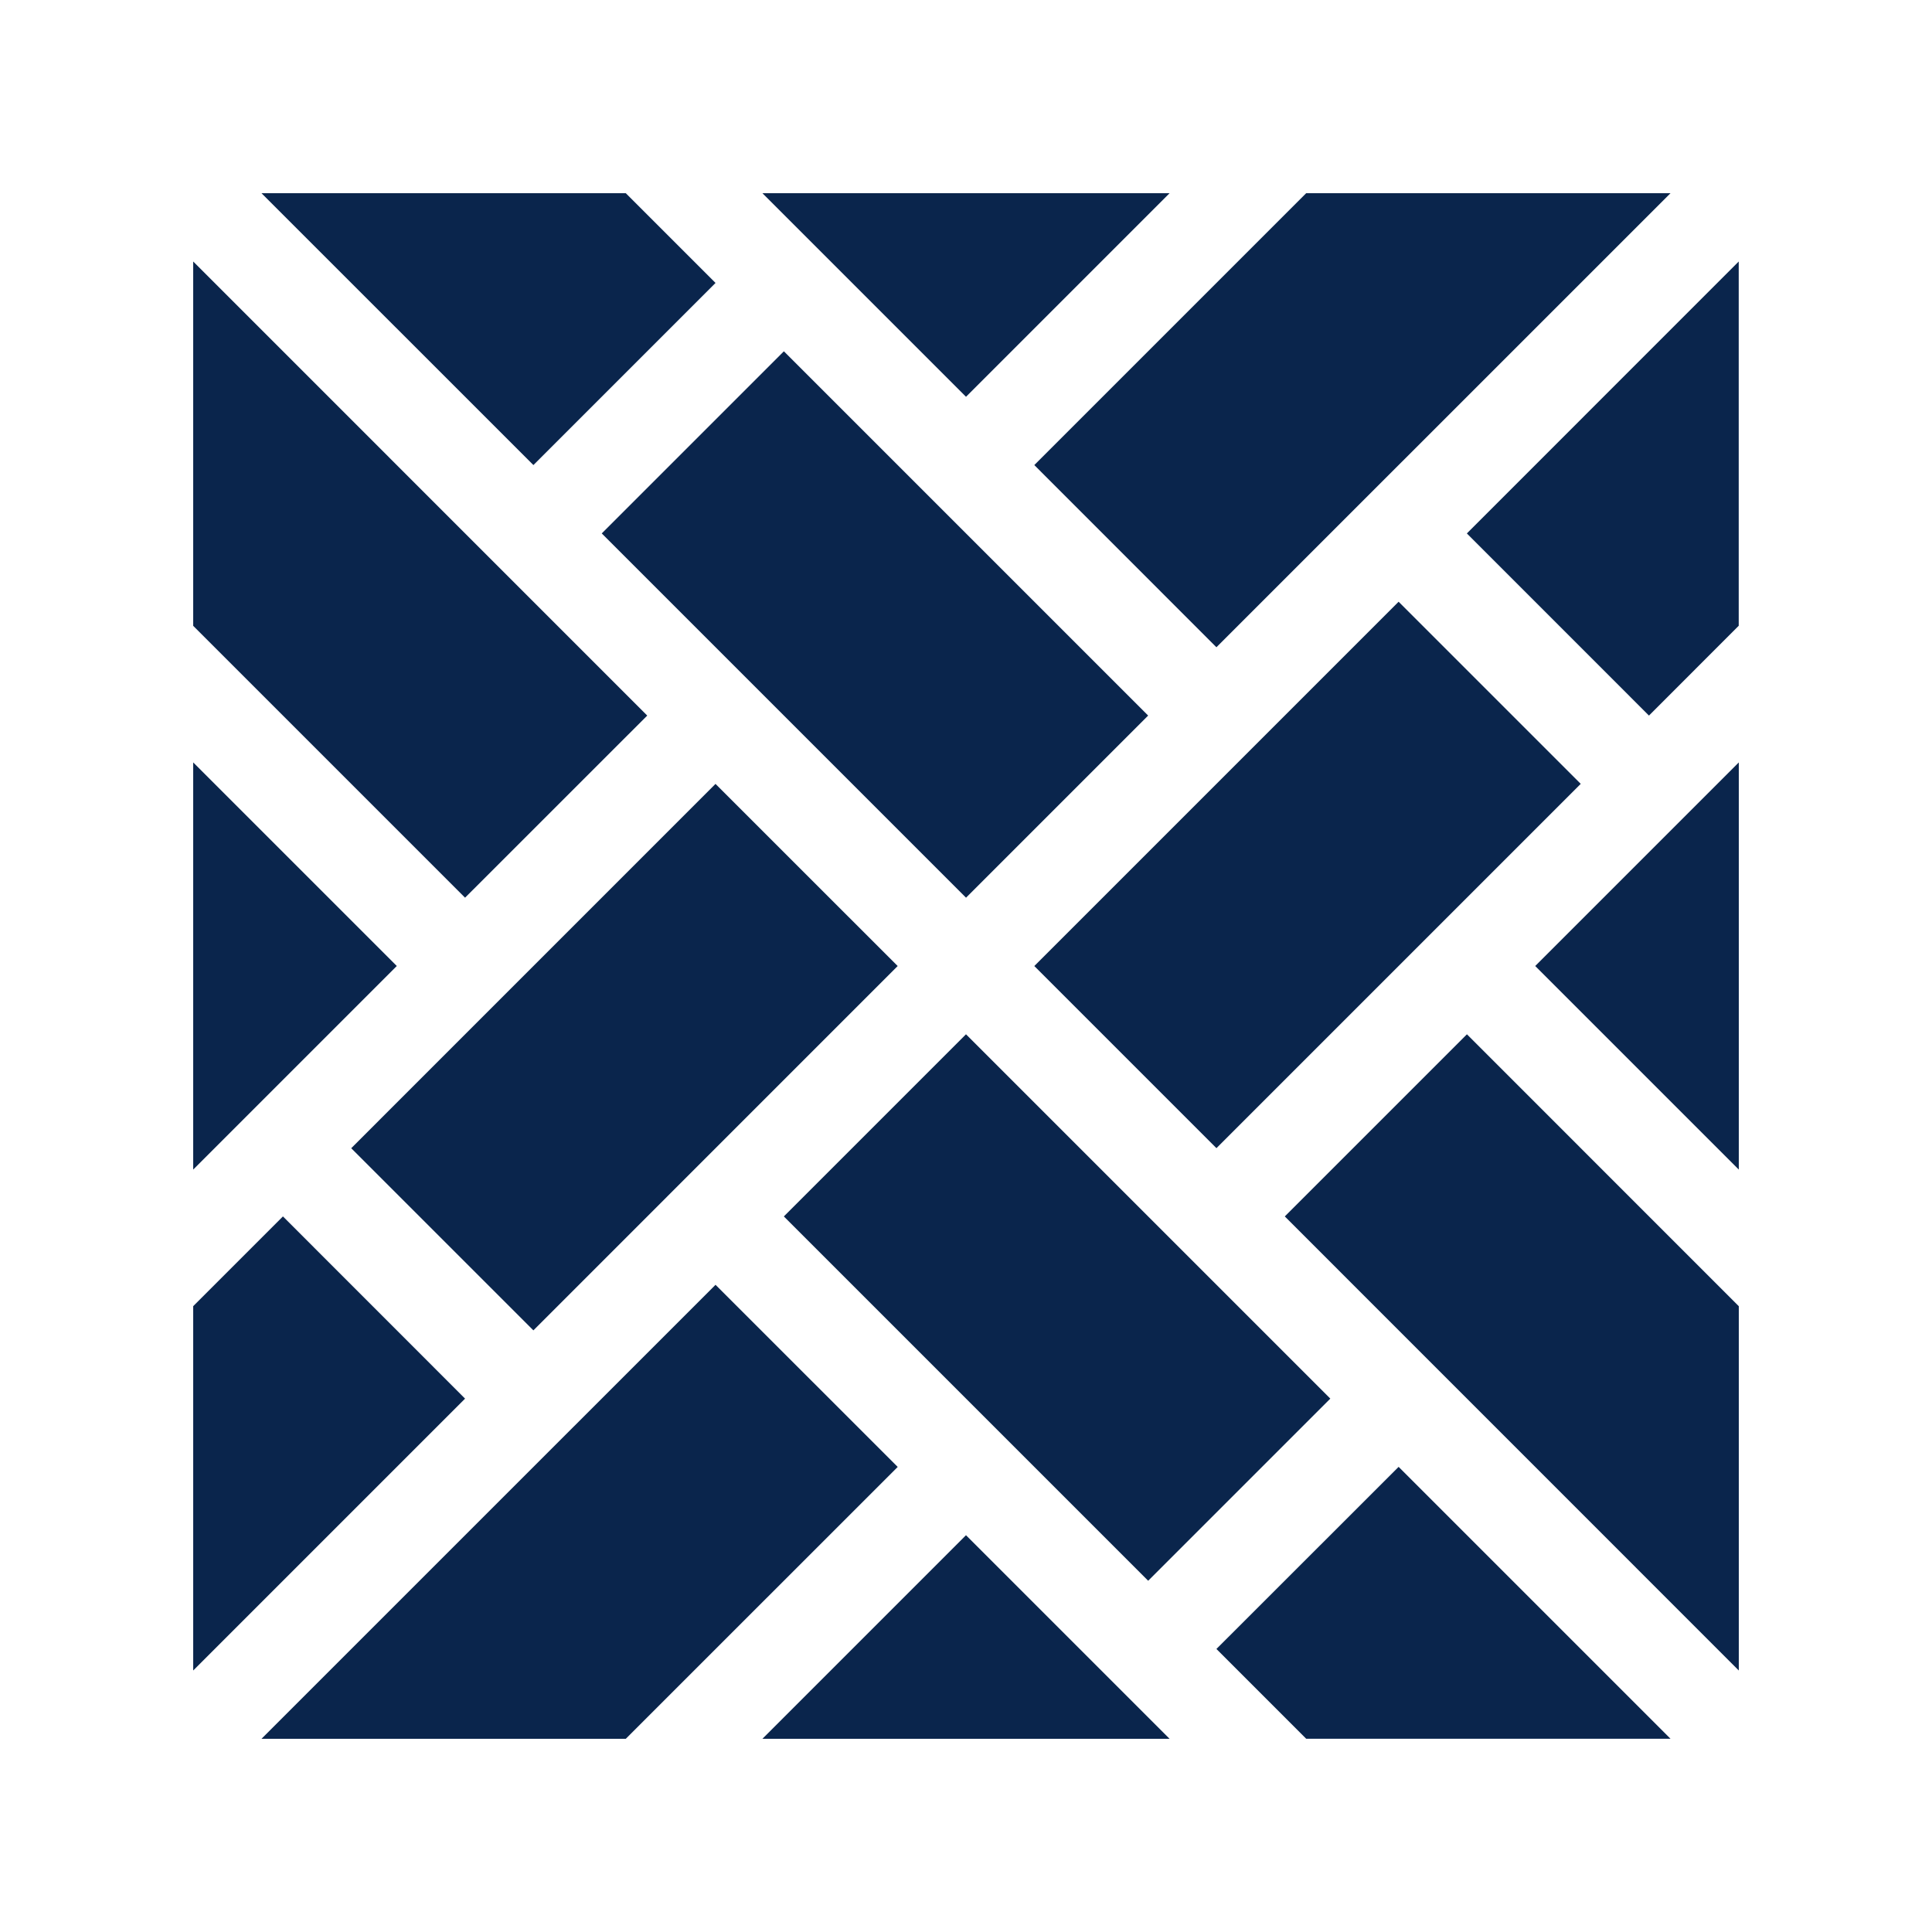 <?xml version="1.0" encoding="UTF-8"?>
<svg width="1200pt" height="1200pt" version="1.1" viewBox="0 0 1200 1200" xmlns="http://www.w3.org/2000/svg">
 <path d="m600.02 557.58-226.26-226.26 113.12-113.12 226.26 226.26z" fill="#0a254c"/>
 <path d="m755.55 713.14-113.12-113.12 226.27-226.27 113.12 113.12z" fill="#0a254c"/>
 <path d="m120 473.55v252.89l126.45-126.45z" fill="#0a254c"/>
 <path d="m1080 726.45v-252.89l-126.45 126.45z" fill="#0a254c"/>
 <path d="m798.01 755.54 281.99 282.04v-226.26l-168.86-168.9z" fill="#0a254c"/>
 <path d="m402.01 444.46-282.01-282.04v226.29l168.86 168.86z" fill="#0a254c"/>
 <path d="m175.74 755.54-55.738 55.742v226.29l168.86-168.86z" fill="#0a254c"/>
 <path d="m1024.2 444.46 55.754-55.789v-226.25l-168.86 168.91z" fill="#0a254c"/>
 <path d="m444.43 798.01-282.01 281.99h226.27l168.89-168.86z" fill="#0a254c"/>
 <path d="m444.41 486.89 113.15 113.13-226.26 226.29-113.15-113.13z" fill="#0a254c"/>
 <path d="m473.55 1080h252.89l-126.45-126.45z" fill="#0a254c"/>
 <path d="m755.54 1024.2 55.742 55.754h226.29l-168.86-168.86z" fill="#0a254c"/>
 <path d="m444.43 175.74-55.742-55.738h-226.27l168.89 168.86z" fill="#0a254c"/>
 <path d="m726.45 120h-252.89l126.45 126.45z" fill="#0a254c"/>
 <path d="m599.99 642.41 226.29 226.29-113.13 113.13-226.29-226.29z" fill="#0a254c"/>
 <path d="m755.54 402.02 282.04-282.02h-226.29l-168.86 168.86z" fill="#0a254c"/>
</svg>
